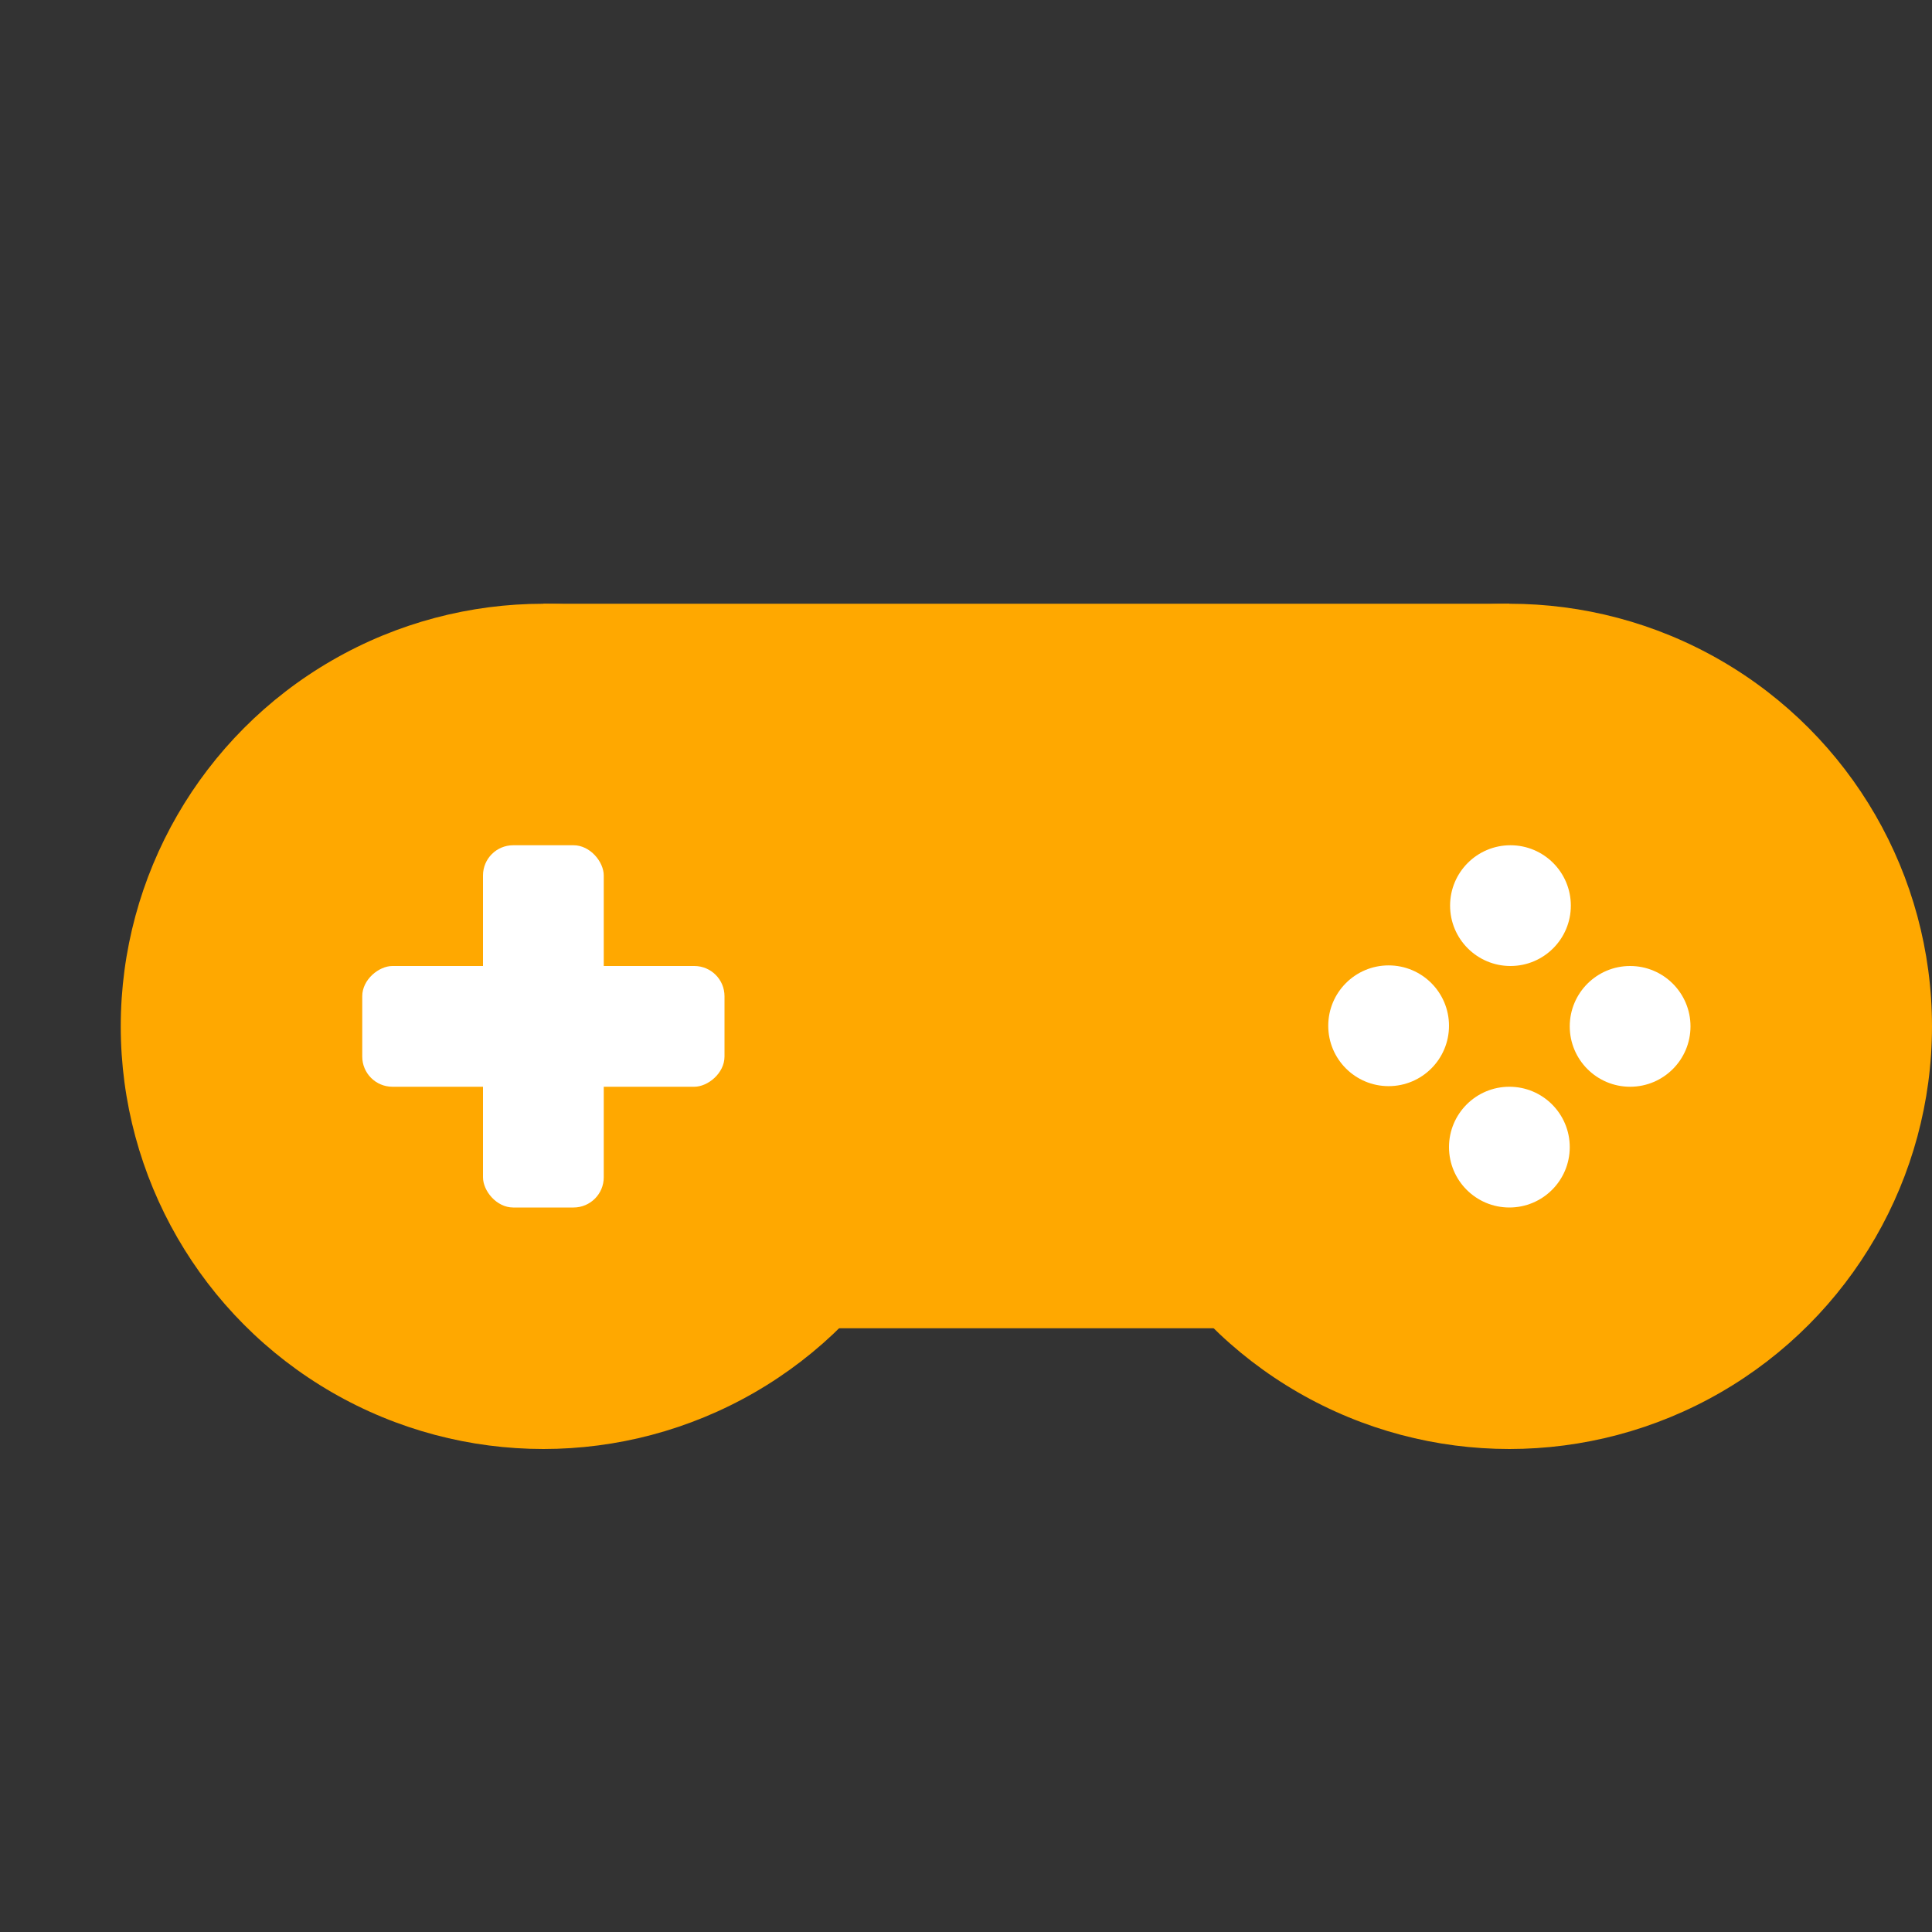 <svg xmlns="http://www.w3.org/2000/svg" width="16" height="16" version="1.1">
 <rect width="100%" height="100%" fill="#333333" stroke="none"/>
 <rect style="fill:#ffa800" width="8" height="6" x="4.5" y="5"/>
 <circle style="fill:#ffa800" cx="4.5" cy="8.5" r="3.5"/>
 <circle style="fill:#ffa800" cx="12.5" cy="8.5" r="3.5"/>
 <rect style="fill:#ffffff" width="1" height="3" x="4" y="7" rx=".25" ry=".25"/>
 <circle style="fill:#ffffff" cx="12.509" cy="7.5" r=".5"/>
 <circle style="fill:#ffffff" cx="12.5" cy="9.5" r=".5"/>
 <circle style="fill:#ffffff" cx="8.5" cy="-13.5" r=".5" transform="rotate(90)"/>
 <circle style="fill:#ffffff" cx="8.495" cy="-11.5" r=".5" transform="rotate(90)"/>
 <rect style="fill:#ffffff" width="1" height="3" x="8" y="-6" rx=".25" ry=".25" transform="rotate(90)"/>
</svg>
